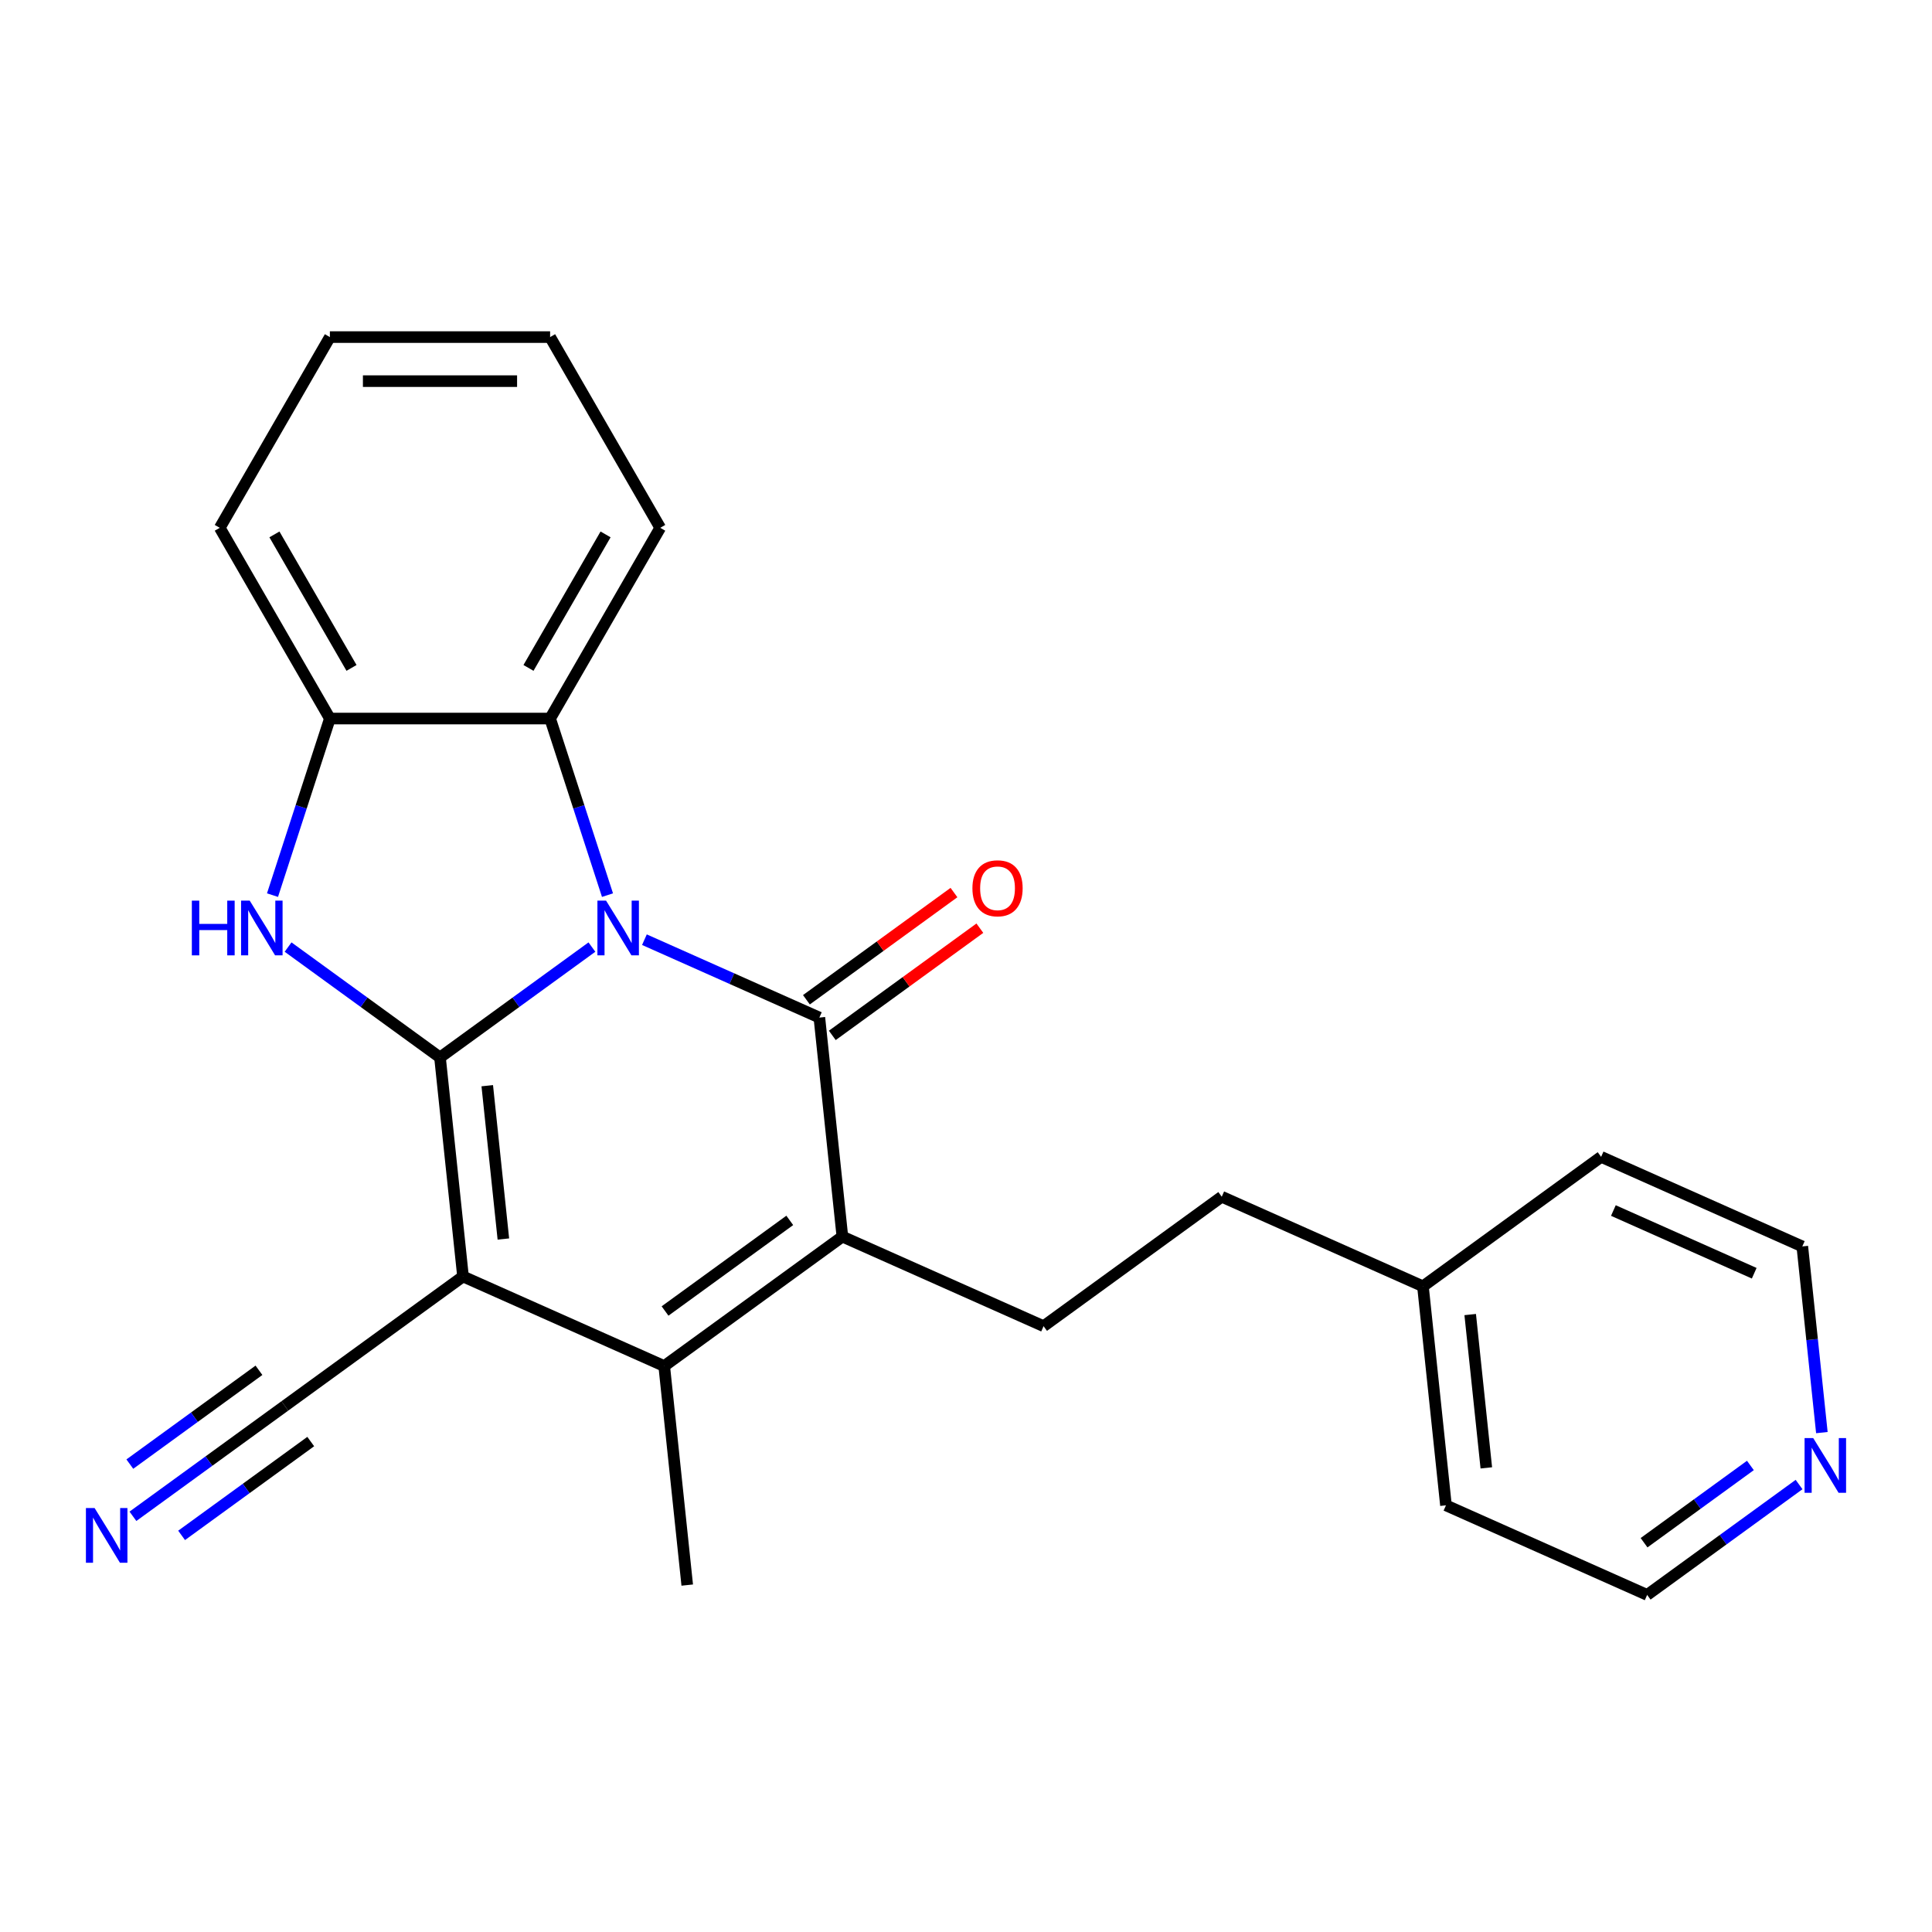 <?xml version='1.0' encoding='iso-8859-1'?>
<svg version='1.1' baseProfile='full'
              xmlns='http://www.w3.org/2000/svg'
                      xmlns:rdkit='http://www.rdkit.org/xml'
                      xmlns:xlink='http://www.w3.org/1999/xlink'
                  xml:space='preserve'
width='1000px' height='1000px' viewBox='0 0 1000 1000'>
<!-- END OF HEADER -->
<rect style='opacity:1.0;fill:#FFFFFF;stroke:none' width='1000' height='1000' x='0' y='0'> </rect>
<path class='bond-0' d='M 227.742,547.334 L 267.058,518.769' style='fill:none;fill-rule:evenodd;stroke:#000000;stroke-width:6px;stroke-linecap:butt;stroke-linejoin:miter;stroke-opacity:1' />
<path class='bond-0' d='M 267.058,518.769 L 306.374,490.204' style='fill:none;fill-rule:evenodd;stroke:#0000FF;stroke-width:6px;stroke-linecap:butt;stroke-linejoin:miter;stroke-opacity:1' />
<path class='bond-1' d='M 227.742,547.334 L 239.657,660.702' style='fill:none;fill-rule:evenodd;stroke:#000000;stroke-width:6px;stroke-linecap:butt;stroke-linejoin:miter;stroke-opacity:1' />
<path class='bond-1' d='M 252.203,561.956 L 260.543,641.313' style='fill:none;fill-rule:evenodd;stroke:#000000;stroke-width:6px;stroke-linecap:butt;stroke-linejoin:miter;stroke-opacity:1' />
<path class='bond-4' d='M 227.742,547.334 L 188.426,518.769' style='fill:none;fill-rule:evenodd;stroke:#000000;stroke-width:6px;stroke-linecap:butt;stroke-linejoin:miter;stroke-opacity:1' />
<path class='bond-4' d='M 188.426,518.769 L 149.11,490.204' style='fill:none;fill-rule:evenodd;stroke:#0000FF;stroke-width:6px;stroke-linecap:butt;stroke-linejoin:miter;stroke-opacity:1' />
<path class='bond-2' d='M 333.553,486.381 L 378.827,506.538' style='fill:none;fill-rule:evenodd;stroke:#0000FF;stroke-width:6px;stroke-linecap:butt;stroke-linejoin:miter;stroke-opacity:1' />
<path class='bond-2' d='M 378.827,506.538 L 424.101,526.696' style='fill:none;fill-rule:evenodd;stroke:#000000;stroke-width:6px;stroke-linecap:butt;stroke-linejoin:miter;stroke-opacity:1' />
<path class='bond-6' d='M 314.437,463.321 L 299.587,417.619' style='fill:none;fill-rule:evenodd;stroke:#0000FF;stroke-width:6px;stroke-linecap:butt;stroke-linejoin:miter;stroke-opacity:1' />
<path class='bond-6' d='M 299.587,417.619 L 284.738,371.918' style='fill:none;fill-rule:evenodd;stroke:#000000;stroke-width:6px;stroke-linecap:butt;stroke-linejoin:miter;stroke-opacity:1' />
<path class='bond-5' d='M 239.657,660.702 L 343.794,707.066' style='fill:none;fill-rule:evenodd;stroke:#000000;stroke-width:6px;stroke-linecap:butt;stroke-linejoin:miter;stroke-opacity:1' />
<path class='bond-8' d='M 239.657,660.702 L 147.435,727.705' style='fill:none;fill-rule:evenodd;stroke:#000000;stroke-width:6px;stroke-linecap:butt;stroke-linejoin:miter;stroke-opacity:1' />
<path class='bond-11' d='M 430.801,535.918 L 468.987,508.174' style='fill:none;fill-rule:evenodd;stroke:#000000;stroke-width:6px;stroke-linecap:butt;stroke-linejoin:miter;stroke-opacity:1' />
<path class='bond-11' d='M 468.987,508.174 L 507.173,480.43' style='fill:none;fill-rule:evenodd;stroke:#FF0000;stroke-width:6px;stroke-linecap:butt;stroke-linejoin:miter;stroke-opacity:1' />
<path class='bond-11' d='M 417.4,517.473 L 455.586,489.73' style='fill:none;fill-rule:evenodd;stroke:#000000;stroke-width:6px;stroke-linecap:butt;stroke-linejoin:miter;stroke-opacity:1' />
<path class='bond-11' d='M 455.586,489.73 L 493.772,461.986' style='fill:none;fill-rule:evenodd;stroke:#FF0000;stroke-width:6px;stroke-linecap:butt;stroke-linejoin:miter;stroke-opacity:1' />
<path class='bond-25' d='M 424.101,526.696 L 436.016,640.063' style='fill:none;fill-rule:evenodd;stroke:#000000;stroke-width:6px;stroke-linecap:butt;stroke-linejoin:miter;stroke-opacity:1' />
<path class='bond-3' d='M 436.016,640.063 L 343.794,707.066' style='fill:none;fill-rule:evenodd;stroke:#000000;stroke-width:6px;stroke-linecap:butt;stroke-linejoin:miter;stroke-opacity:1' />
<path class='bond-3' d='M 408.782,631.67 L 344.227,678.572' style='fill:none;fill-rule:evenodd;stroke:#000000;stroke-width:6px;stroke-linecap:butt;stroke-linejoin:miter;stroke-opacity:1' />
<path class='bond-10' d='M 436.016,640.063 L 540.153,686.428' style='fill:none;fill-rule:evenodd;stroke:#000000;stroke-width:6px;stroke-linecap:butt;stroke-linejoin:miter;stroke-opacity:1' />
<path class='bond-7' d='M 141.047,463.321 L 155.896,417.619' style='fill:none;fill-rule:evenodd;stroke:#0000FF;stroke-width:6px;stroke-linecap:butt;stroke-linejoin:miter;stroke-opacity:1' />
<path class='bond-7' d='M 155.896,417.619 L 170.746,371.918' style='fill:none;fill-rule:evenodd;stroke:#000000;stroke-width:6px;stroke-linecap:butt;stroke-linejoin:miter;stroke-opacity:1' />
<path class='bond-14' d='M 343.794,707.066 L 355.71,820.434' style='fill:none;fill-rule:evenodd;stroke:#000000;stroke-width:6px;stroke-linecap:butt;stroke-linejoin:miter;stroke-opacity:1' />
<path class='bond-16' d='M 284.738,371.918 L 341.734,273.197' style='fill:none;fill-rule:evenodd;stroke:#000000;stroke-width:6px;stroke-linecap:butt;stroke-linejoin:miter;stroke-opacity:1' />
<path class='bond-16' d='M 273.543,345.71 L 313.441,276.606' style='fill:none;fill-rule:evenodd;stroke:#000000;stroke-width:6px;stroke-linecap:butt;stroke-linejoin:miter;stroke-opacity:1' />
<path class='bond-24' d='M 284.738,371.918 L 170.746,371.918' style='fill:none;fill-rule:evenodd;stroke:#000000;stroke-width:6px;stroke-linecap:butt;stroke-linejoin:miter;stroke-opacity:1' />
<path class='bond-17' d='M 170.746,371.918 L 113.749,273.197' style='fill:none;fill-rule:evenodd;stroke:#000000;stroke-width:6px;stroke-linecap:butt;stroke-linejoin:miter;stroke-opacity:1' />
<path class='bond-17' d='M 181.94,345.71 L 142.043,276.606' style='fill:none;fill-rule:evenodd;stroke:#000000;stroke-width:6px;stroke-linecap:butt;stroke-linejoin:miter;stroke-opacity:1' />
<path class='bond-9' d='M 147.435,727.705 L 108.12,756.269' style='fill:none;fill-rule:evenodd;stroke:#000000;stroke-width:6px;stroke-linecap:butt;stroke-linejoin:miter;stroke-opacity:1' />
<path class='bond-9' d='M 108.12,756.269 L 68.804,784.834' style='fill:none;fill-rule:evenodd;stroke:#0000FF;stroke-width:6px;stroke-linecap:butt;stroke-linejoin:miter;stroke-opacity:1' />
<path class='bond-9' d='M 134.035,709.26 L 100.616,733.54' style='fill:none;fill-rule:evenodd;stroke:#000000;stroke-width:6px;stroke-linecap:butt;stroke-linejoin:miter;stroke-opacity:1' />
<path class='bond-9' d='M 100.616,733.54 L 67.198,757.82' style='fill:none;fill-rule:evenodd;stroke:#0000FF;stroke-width:6px;stroke-linecap:butt;stroke-linejoin:miter;stroke-opacity:1' />
<path class='bond-9' d='M 160.836,746.149 L 127.418,770.429' style='fill:none;fill-rule:evenodd;stroke:#000000;stroke-width:6px;stroke-linecap:butt;stroke-linejoin:miter;stroke-opacity:1' />
<path class='bond-9' d='M 127.418,770.429 L 93.999,794.709' style='fill:none;fill-rule:evenodd;stroke:#0000FF;stroke-width:6px;stroke-linecap:butt;stroke-linejoin:miter;stroke-opacity:1' />
<path class='bond-13' d='M 540.153,686.428 L 632.375,619.425' style='fill:none;fill-rule:evenodd;stroke:#000000;stroke-width:6px;stroke-linecap:butt;stroke-linejoin:miter;stroke-opacity:1' />
<path class='bond-12' d='M 931.196,768.393 L 891.88,796.958' style='fill:none;fill-rule:evenodd;stroke:#0000FF;stroke-width:6px;stroke-linecap:butt;stroke-linejoin:miter;stroke-opacity:1' />
<path class='bond-12' d='M 891.88,796.958 L 852.565,825.523' style='fill:none;fill-rule:evenodd;stroke:#000000;stroke-width:6px;stroke-linecap:butt;stroke-linejoin:miter;stroke-opacity:1' />
<path class='bond-12' d='M 906.001,758.518 L 878.48,778.514' style='fill:none;fill-rule:evenodd;stroke:#0000FF;stroke-width:6px;stroke-linecap:butt;stroke-linejoin:miter;stroke-opacity:1' />
<path class='bond-12' d='M 878.48,778.514 L 850.959,798.509' style='fill:none;fill-rule:evenodd;stroke:#000000;stroke-width:6px;stroke-linecap:butt;stroke-linejoin:miter;stroke-opacity:1' />
<path class='bond-27' d='M 942.998,741.51 L 937.935,693.331' style='fill:none;fill-rule:evenodd;stroke:#0000FF;stroke-width:6px;stroke-linecap:butt;stroke-linejoin:miter;stroke-opacity:1' />
<path class='bond-27' d='M 937.935,693.331 L 932.871,645.152' style='fill:none;fill-rule:evenodd;stroke:#000000;stroke-width:6px;stroke-linecap:butt;stroke-linejoin:miter;stroke-opacity:1' />
<path class='bond-15' d='M 632.375,619.425 L 736.512,665.79' style='fill:none;fill-rule:evenodd;stroke:#000000;stroke-width:6px;stroke-linecap:butt;stroke-linejoin:miter;stroke-opacity:1' />
<path class='bond-20' d='M 736.512,665.79 L 828.734,598.787' style='fill:none;fill-rule:evenodd;stroke:#000000;stroke-width:6px;stroke-linecap:butt;stroke-linejoin:miter;stroke-opacity:1' />
<path class='bond-21' d='M 736.512,665.79 L 748.427,779.158' style='fill:none;fill-rule:evenodd;stroke:#000000;stroke-width:6px;stroke-linecap:butt;stroke-linejoin:miter;stroke-opacity:1' />
<path class='bond-21' d='M 760.973,680.412 L 769.314,759.77' style='fill:none;fill-rule:evenodd;stroke:#000000;stroke-width:6px;stroke-linecap:butt;stroke-linejoin:miter;stroke-opacity:1' />
<path class='bond-22' d='M 341.734,273.197 L 284.738,174.477' style='fill:none;fill-rule:evenodd;stroke:#000000;stroke-width:6px;stroke-linecap:butt;stroke-linejoin:miter;stroke-opacity:1' />
<path class='bond-23' d='M 113.749,273.197 L 170.746,174.477' style='fill:none;fill-rule:evenodd;stroke:#000000;stroke-width:6px;stroke-linecap:butt;stroke-linejoin:miter;stroke-opacity:1' />
<path class='bond-18' d='M 932.871,645.152 L 828.734,598.787' style='fill:none;fill-rule:evenodd;stroke:#000000;stroke-width:6px;stroke-linecap:butt;stroke-linejoin:miter;stroke-opacity:1' />
<path class='bond-18' d='M 907.977,659.025 L 835.081,626.569' style='fill:none;fill-rule:evenodd;stroke:#000000;stroke-width:6px;stroke-linecap:butt;stroke-linejoin:miter;stroke-opacity:1' />
<path class='bond-19' d='M 852.565,825.523 L 748.427,779.158' style='fill:none;fill-rule:evenodd;stroke:#000000;stroke-width:6px;stroke-linecap:butt;stroke-linejoin:miter;stroke-opacity:1' />
<path class='bond-26' d='M 284.738,174.477 L 170.746,174.477' style='fill:none;fill-rule:evenodd;stroke:#000000;stroke-width:6px;stroke-linecap:butt;stroke-linejoin:miter;stroke-opacity:1' />
<path class='bond-26' d='M 267.639,197.276 L 187.844,197.276' style='fill:none;fill-rule:evenodd;stroke:#000000;stroke-width:6px;stroke-linecap:butt;stroke-linejoin:miter;stroke-opacity:1' />
<path  class='atom-1' d='M 313.703 466.171
L 322.983 481.171
Q 323.903 482.651, 325.383 485.331
Q 326.863 488.011, 326.943 488.171
L 326.943 466.171
L 330.703 466.171
L 330.703 494.491
L 326.823 494.491
L 316.863 478.091
Q 315.703 476.171, 314.463 473.971
Q 313.263 471.771, 312.903 471.091
L 312.903 494.491
L 309.223 494.491
L 309.223 466.171
L 313.703 466.171
' fill='#0000FF'/>
<path  class='atom-5' d='M 99.3 466.171
L 103.14 466.171
L 103.14 478.211
L 117.62 478.211
L 117.62 466.171
L 121.46 466.171
L 121.46 494.491
L 117.62 494.491
L 117.62 481.411
L 103.14 481.411
L 103.14 494.491
L 99.3 494.491
L 99.3 466.171
' fill='#0000FF'/>
<path  class='atom-5' d='M 129.26 466.171
L 138.54 481.171
Q 139.46 482.651, 140.94 485.331
Q 142.42 488.011, 142.5 488.171
L 142.5 466.171
L 146.26 466.171
L 146.26 494.491
L 142.38 494.491
L 132.42 478.091
Q 131.26 476.171, 130.02 473.971
Q 128.82 471.771, 128.46 471.091
L 128.46 494.491
L 124.78 494.491
L 124.78 466.171
L 129.26 466.171
' fill='#0000FF'/>
<path  class='atom-10' d='M 48.954 780.548
L 58.234 795.548
Q 59.154 797.028, 60.634 799.708
Q 62.114 802.388, 62.194 802.548
L 62.194 780.548
L 65.954 780.548
L 65.954 808.868
L 62.074 808.868
L 52.114 792.468
Q 50.954 790.548, 49.714 788.348
Q 48.514 786.148, 48.154 785.468
L 48.154 808.868
L 44.474 808.868
L 44.474 780.548
L 48.954 780.548
' fill='#0000FF'/>
<path  class='atom-12' d='M 503.322 459.773
Q 503.322 452.973, 506.682 449.173
Q 510.042 445.373, 516.322 445.373
Q 522.602 445.373, 525.962 449.173
Q 529.322 452.973, 529.322 459.773
Q 529.322 466.653, 525.922 470.573
Q 522.522 474.453, 516.322 474.453
Q 510.082 474.453, 506.682 470.573
Q 503.322 466.693, 503.322 459.773
M 516.322 471.253
Q 520.642 471.253, 522.962 468.373
Q 525.322 465.453, 525.322 459.773
Q 525.322 454.213, 522.962 451.413
Q 520.642 448.573, 516.322 448.573
Q 512.002 448.573, 509.642 451.373
Q 507.322 454.173, 507.322 459.773
Q 507.322 465.493, 509.642 468.373
Q 512.002 471.253, 516.322 471.253
' fill='#FF0000'/>
<path  class='atom-13' d='M 938.526 744.36
L 947.806 759.36
Q 948.726 760.84, 950.206 763.52
Q 951.686 766.2, 951.766 766.36
L 951.766 744.36
L 955.526 744.36
L 955.526 772.68
L 951.646 772.68
L 941.686 756.28
Q 940.526 754.36, 939.286 752.16
Q 938.086 749.96, 937.726 749.28
L 937.726 772.68
L 934.046 772.68
L 934.046 744.36
L 938.526 744.36
' fill='#0000FF'/>
</svg>
